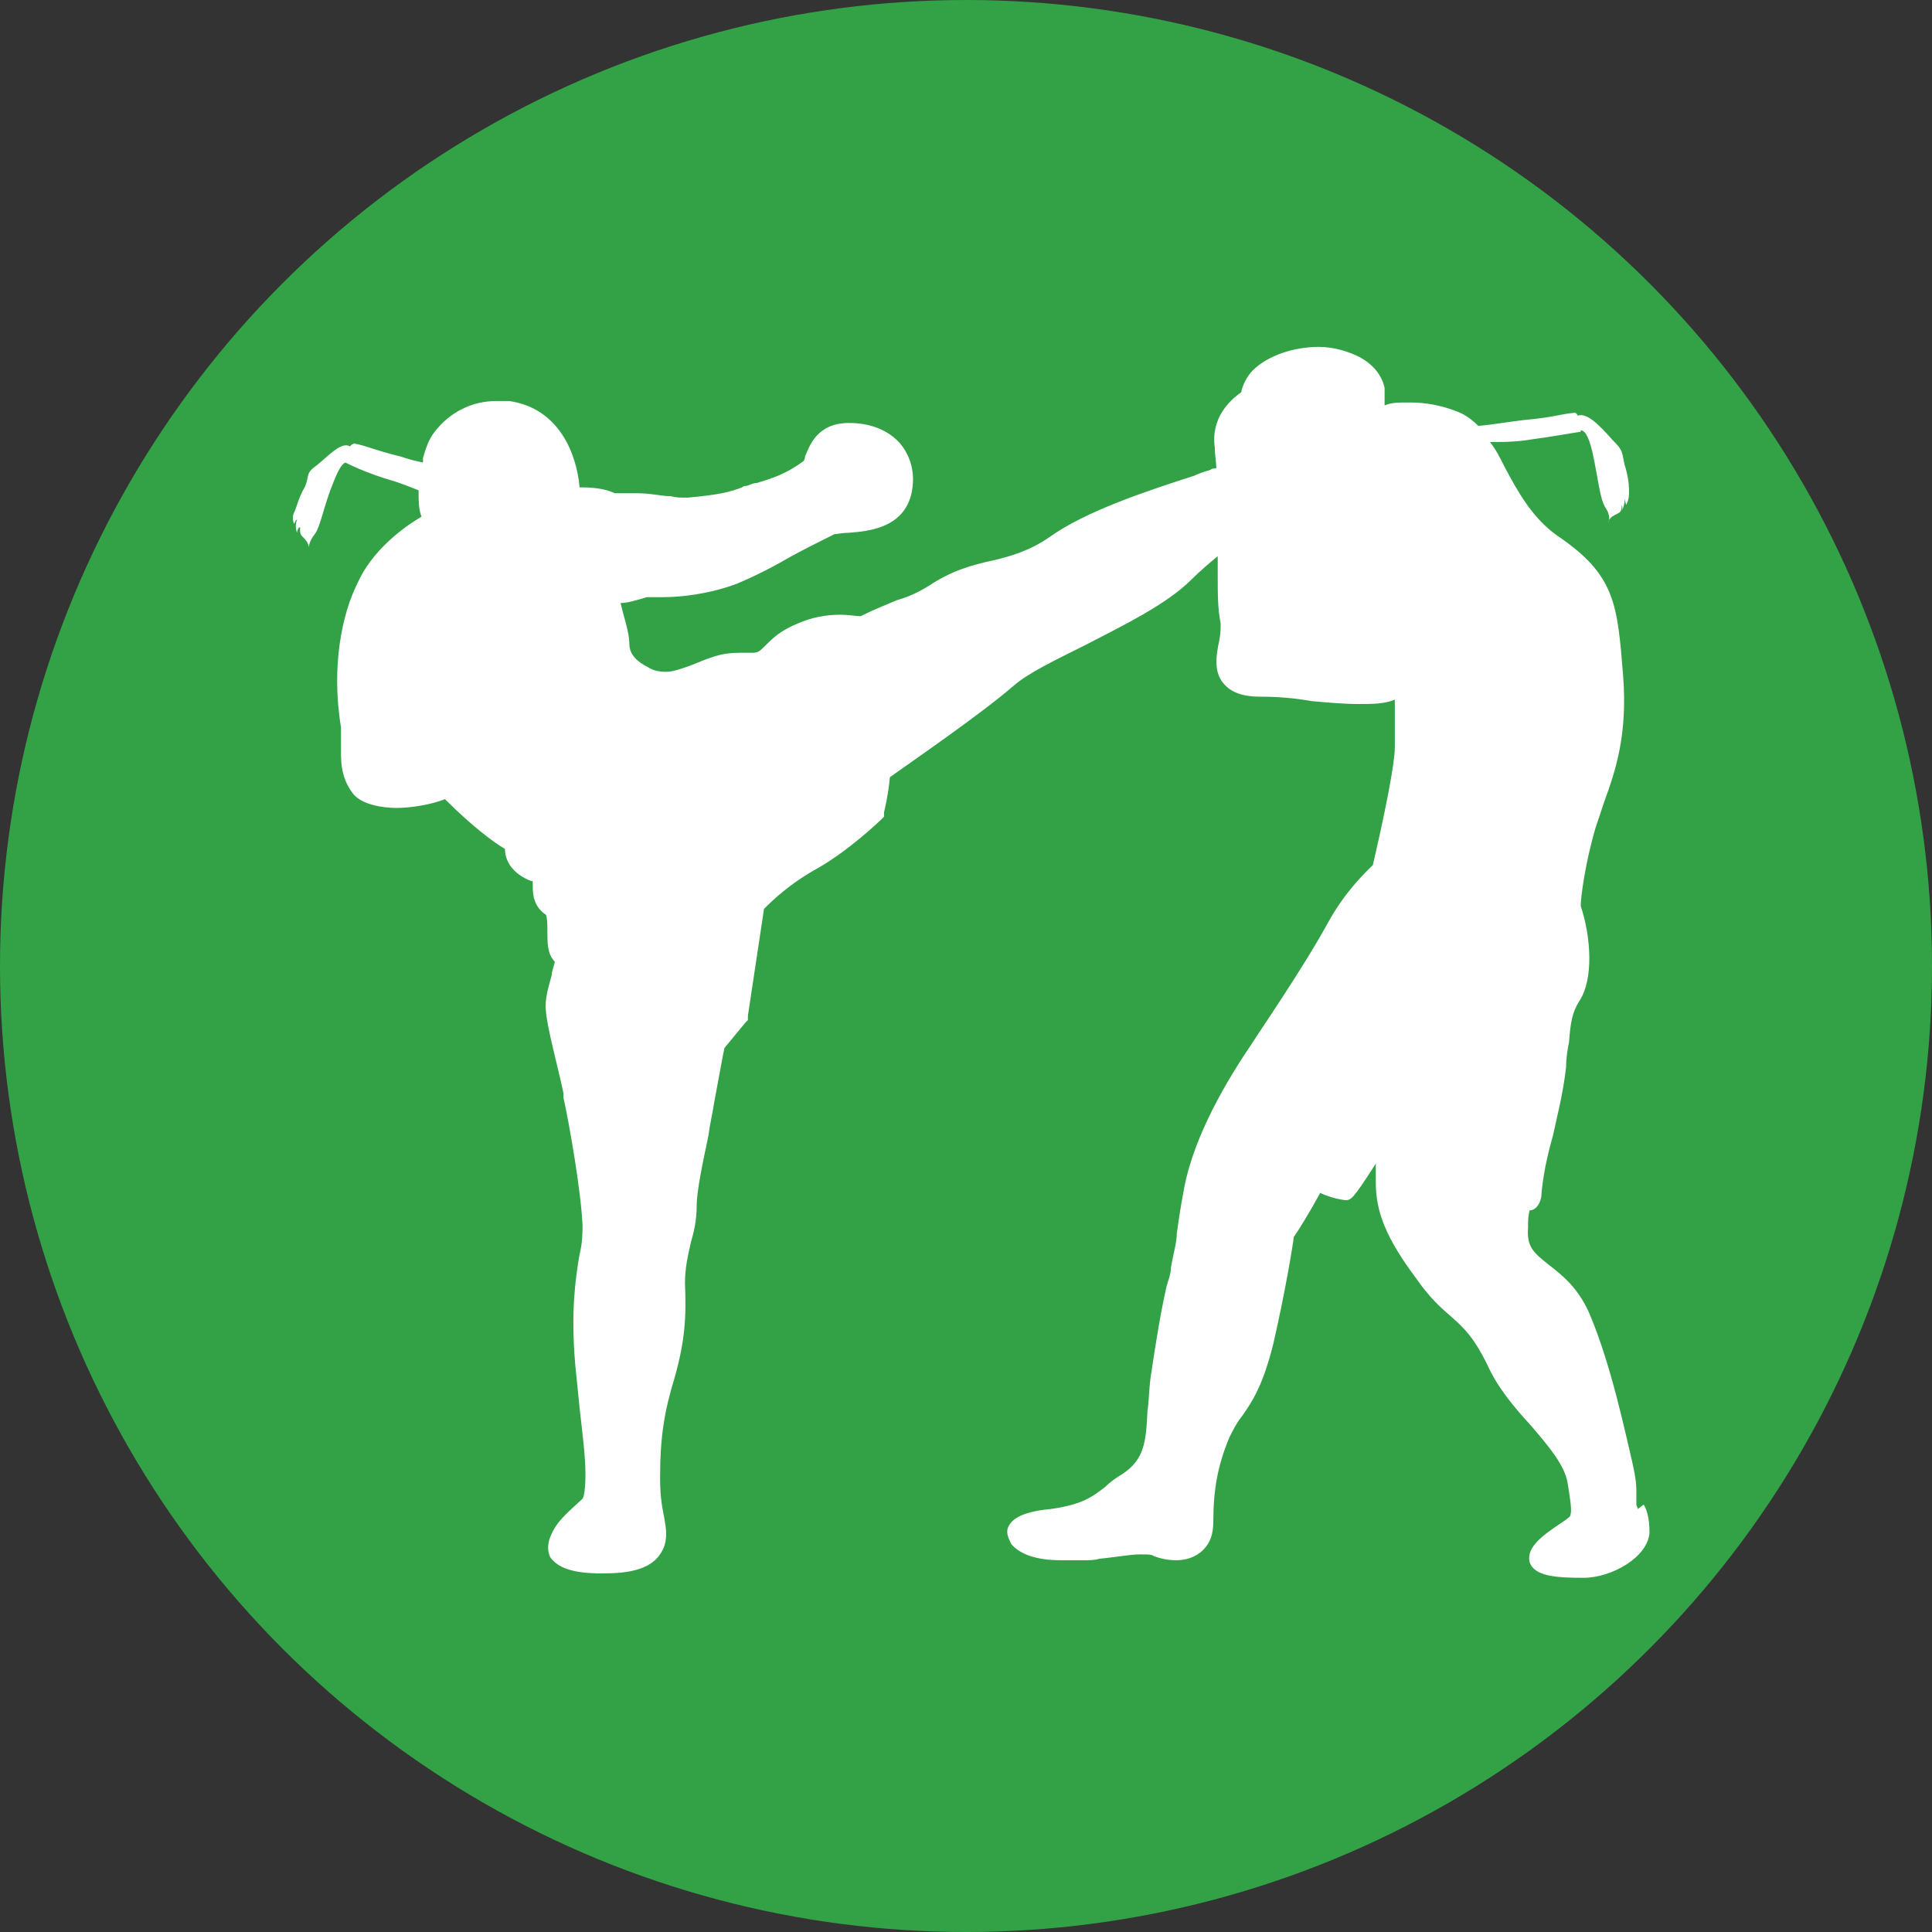 <svg xmlns="http://www.w3.org/2000/svg" id="Layer_1" viewBox="0 0 132 132"><rect x="0" y="0" width="132" height="132" fill="#333333" stroke="none"/><defs><style>      .st0 {        fill: #33a246;      }      .st1 {        fill: #fff;      }    </style></defs><circle class="st0" cx="66" cy="66" r="66"></circle><path class="st1" d="M111.9,103.1c0-.1-.1-.2-.1-.3,0-.3,0-.5,0-.8,0-.3,0-.7-.1-1.2,0-.1-.1-.5-.2-1-.5-2.1-1.4-6.4-2.8-9.8-.8-2-2-2.9-2.9-3.6-1-.8-1.5-1.2-1.4-2.5,0-.5,0-.7.1-1.2.4,0,.7-.4.8-.9.1-1.4.4-2.8.8-4.2.3-1.4.7-2.9.9-4.7,0-.6.1-1.2.2-1.7.1-1.3.2-2,.7-2.8,1-1.5.8-4.4.1-6.5,0-.6.3-2.9,1-5.3.2-.6.4-1.2.6-1.8.8-2.2,1.6-4.6,1.3-8.6h0c-.4-4.9-.5-6.9-4.5-9.6-1.7-1.2-2.7-3-3.6-4.7-.3-.6-.6-1.2-1-1.7.8,0,1.5,0,2.3-.1,2.2-.3,3.8-.6,3.9-.6,0,0,0,0,0-.1.2,0,.5.2.8,1.5.4,1.8.5,3.2.9,3.8.4.6.2,1,.2,1,0,0,0-.3.4-.5.4-.2.5-.2.5-.7,0,0,.1.2,0,.4,0,0,.2-.3.2-.8,0,0,0,0,.1.4,0,0,.2-.3.2-.8,0-.4,0-.8-.2-1.6-.3-.9-.1-1.2-.7-1.8-.6-.6-1.8-2.2-2.6-1.9-.1-.2-.2-.2-.2-.2-1.1.1-1.3.3-3.5.5-.9.1-2,.3-3.1.4,0,0,0,0,0,0-.4-.4-.9-.8-1.5-1-1-.4-2.1-.6-3.1-.6s-1.3,0-1.8.2c0-.4,0-.8,0-1.2-.2-.9-.8-1.6-1.7-2.1-.8-.4-1.8-.7-2.8-.7-1.7,0-3.5.6-4.5,1.6-.4.4-.7,1-.8,1.5-.7.5-2.1,1.7-1.8,3.8,0,.5.1.9.1,1.4-.1,0-.3,0-.4.1-.3.1-.7.2-1.1.4-3.1,1-7.4,2.4-9.9,4.2-1.3.9-2.6,1.3-3.9,1.6-1.4.3-2.8.7-4.3,1.7-.8.5-1.5.8-2.2,1-.7.3-1.5.6-2.5,1.1-.3,0-.8-.1-1.4-.1-1,0-2,.2-2.9.6-1.2.5-1.7,1-2.2,1.5-.4.4-.5.5-.9.5s0,0-.1,0c-.3,0-.5,0-.7,0-1.4,0-2,.3-3.5.9-.6.2-1.1.4-1.6.4s-.9-.1-1.2-.3c-.8-.4-1.3-.9-1.3-1.6,0-.8-.4-1.9-.6-2.8.5,0,1.1-.2,1.8-.4.2,0,.6,0,1.1,0,1.2,0,3.1-.2,5-.9,1.2-.5,2.4-1.1,3.6-1.8.9-.5,1.9-1,3.1-1.6.1,0,.6-.1,1-.1,1.3-.1,3.8-.3,4.3-2.8.3-1.6-.3-2.7-.8-3.3-.8-.9-2-1.4-3.5-1.4,0,0,0,0,0,0-2.2,0-2.7,1.6-3,2.3,0,0,0,.2-.1.3-1.2.9-2.2,1.2-3.2,1.5-.2,0-.4.1-.7.2-.1,0-.2,0-.3.1-.8.3-1.5.5-3.7.7,0,0-.1,0-.2,0-.3,0-.6,0-1-.1-.6,0-1.3-.2-2.3-.2s-1,0-1.5,0c-.4-.2-1.1-.4-2.2-.4s-.1,0-.2,0c-.2-2.3-1.4-5.4-4.8-5.9-.3,0-.6,0-.9,0-1.7,0-3.2.8-4.2,2.1-.4.5-.6,1.1-.8,1.8,0,0,0,.2,0,.3-.5-.1-.9-.2-1.5-.4-2-.5-2.2-.7-3.2-.9,0,0-.1,0-.3.2-.6-.4-1.7.9-2.4,1.4-.7.5-.3.8-.8,1.6-.4.8-.4,1.1-.6,1.5-.2.4,0,.8,0,.8.1-.3.2-.3.2-.3-.2.5,0,.9,0,.9,0-.3.2-.4.2-.4,0,.5,0,.5.3.8.3.3.3.6.3.6,0,0,0-.4.4-.9.4-.5.6-1.9,1.3-3.6.4-1,.6-1.2.8-1.3,0,0,0,0,0,0,0,0,1.3.7,3.4,1.3.6.2,1.1.4,1.6.6,0,0,0,.2,0,.2,0,.5,0,1.1.2,1.6-1.2.7-3.4,2.3-4.4,4.6-1,2-1.8,5.6-1.1,9.8,0,.4,0,.8,0,1.2,0,.9-.1,2.1.8,3.3.6.8,2.1,1,3,1s2.3-.2,3.3-.6c1.9,1.9,3.4,3,4.1,3.4,0,.8.5,1.7,1.8,2.2,0,0,0,0,.1,0,0,0,0,.2,0,.3,0,.5,0,1.4.9,2,.1.2.1.8.1,1.2,0,.7,0,1.5.5,2,0,.2-.2.6-.2.9-.2.8-.5,1.6-.4,2.5.1,1.2.8,3.7,1.2,5.6,0,.1,0,.2,0,.3.4,1.8,1.2,6.4,1.3,8.7,0,.5,0,1.2-.2,2-.3,1.7-.6,4-.3,7.5.1,1,.2,2,.3,3,.2,1.8.4,3.3.4,4.5,0,1.5-.2,1.7-.2,1.7-1.2,1.1-1.8,1.6-2.2,2.6-.2.5-.2,1,0,1.4.5.7,1.5,1.1,3.5,1.1,1.8,0,3.7-.2,4.3-1.9.2-.7.1-1.2,0-1.8-.1-.6-.3-1.3-.3-2.8,0-2.9.3-4.6,1-6.9.7-2.5.8-4.1.7-6.4,0-1.1.2-1.9.4-2.8.2-.7.4-1.5.4-2.5,0-1,.4-2.9.8-4.8.1-.8.3-1.6.4-2.3.4-2.1.6-3.3.7-3.7l1.4-1.7.2-.2v-.3s1.1-7.3,1.1-7.3c.5-.5,1.7-1.7,3.7-2.8,2.1-1.2,4.2-3.2,4.3-3.3l.2-.2v-.3c0,0,.3-1.2.4-2.4,1.4-1,6.2-4.3,8.4-6.2,1-.9,2.9-1.8,4.9-2.8,2.7-1.4,5.6-2.8,7.3-4.5.6-.6,1.2-1.1,1.8-1.6,0,.5,0,1,0,1.4,0,1.2,0,2.2.2,3.2,0,.3,0,.7-.1,1.2-.2.9-.4,2.1.3,2.9.5.6,1.3.9,2.5.9h0s.1,0,.1,0c1.1,0,2.3.1,3.4.3,1.1.1,2.2.2,3.2.2s1.8,0,2.5-.3c0,1.1,0,2.5,0,3.3,0,.5-.2,2.4-1.5,8-.5.5-1.9,1.8-3.1,4-1.7,3.1-4.8,7.6-5.1,8.1-1.7,2.5-4,6.3-4.7,10-.3,1.6-.4,2.4-.5,3.1,0,.6-.2,1.2-.4,2.3,0,.5-.2.9-.3,1.3-.4,1.8-.7,3.6-1.1,6.3-.1.8-.1,1.6-.2,2.2-.1,2.1-.2,3.3-1.7,4.3-.5.3-.9.6-1.2.9-.9.7-1.6,1.2-3.7,1.5-2.2.2-2.7.8-2.9,1.2-.2.4,0,.8.2,1.2.6.7,1.7,1.1,3.4,1.1s1,0,1.6,0c.3,0,.7,0,1-.1,1.1-.1,2.1-.3,2.8-.3.4,0,.8,0,.9.1.5.2,1,.3,1.6.3s1.3-.2,1.8-.7c.5-.5.7-1.1.7-2,0-2.1.3-3.8,1.1-5.7.3-.6.5-1,.9-1.5.7-1,1.4-2.1,2.1-4.9.8-3.5,1.3-6.5,1.4-7.3.3-.4,1.1-1.7,1.8-3,.4.2,1,.4,1.7.5h0s0,0,0,0c.4,0,.5,0,2.1-2.5,0,.5,0,1,0,1.3,0,2,.7,3.8,2.8,6.6.9,1.3,1.7,2,2.4,2.6.9.8,1.5,1.4,2.4,3.2.7,1.6,1.9,3,3,4.2,1.2,1.4,2.3,2.7,2.5,3.9.2,1.2.3,1.9.2,2.2,0,.1-.1.2-.7.6-1.2.8-2.3,1.6-2.1,2.6.3,1,1.8,1.1,3.7,1.1s4.4-1.4,4.5-3.1c0-1-.2-1.6-.4-1.9Z"></path></svg>
